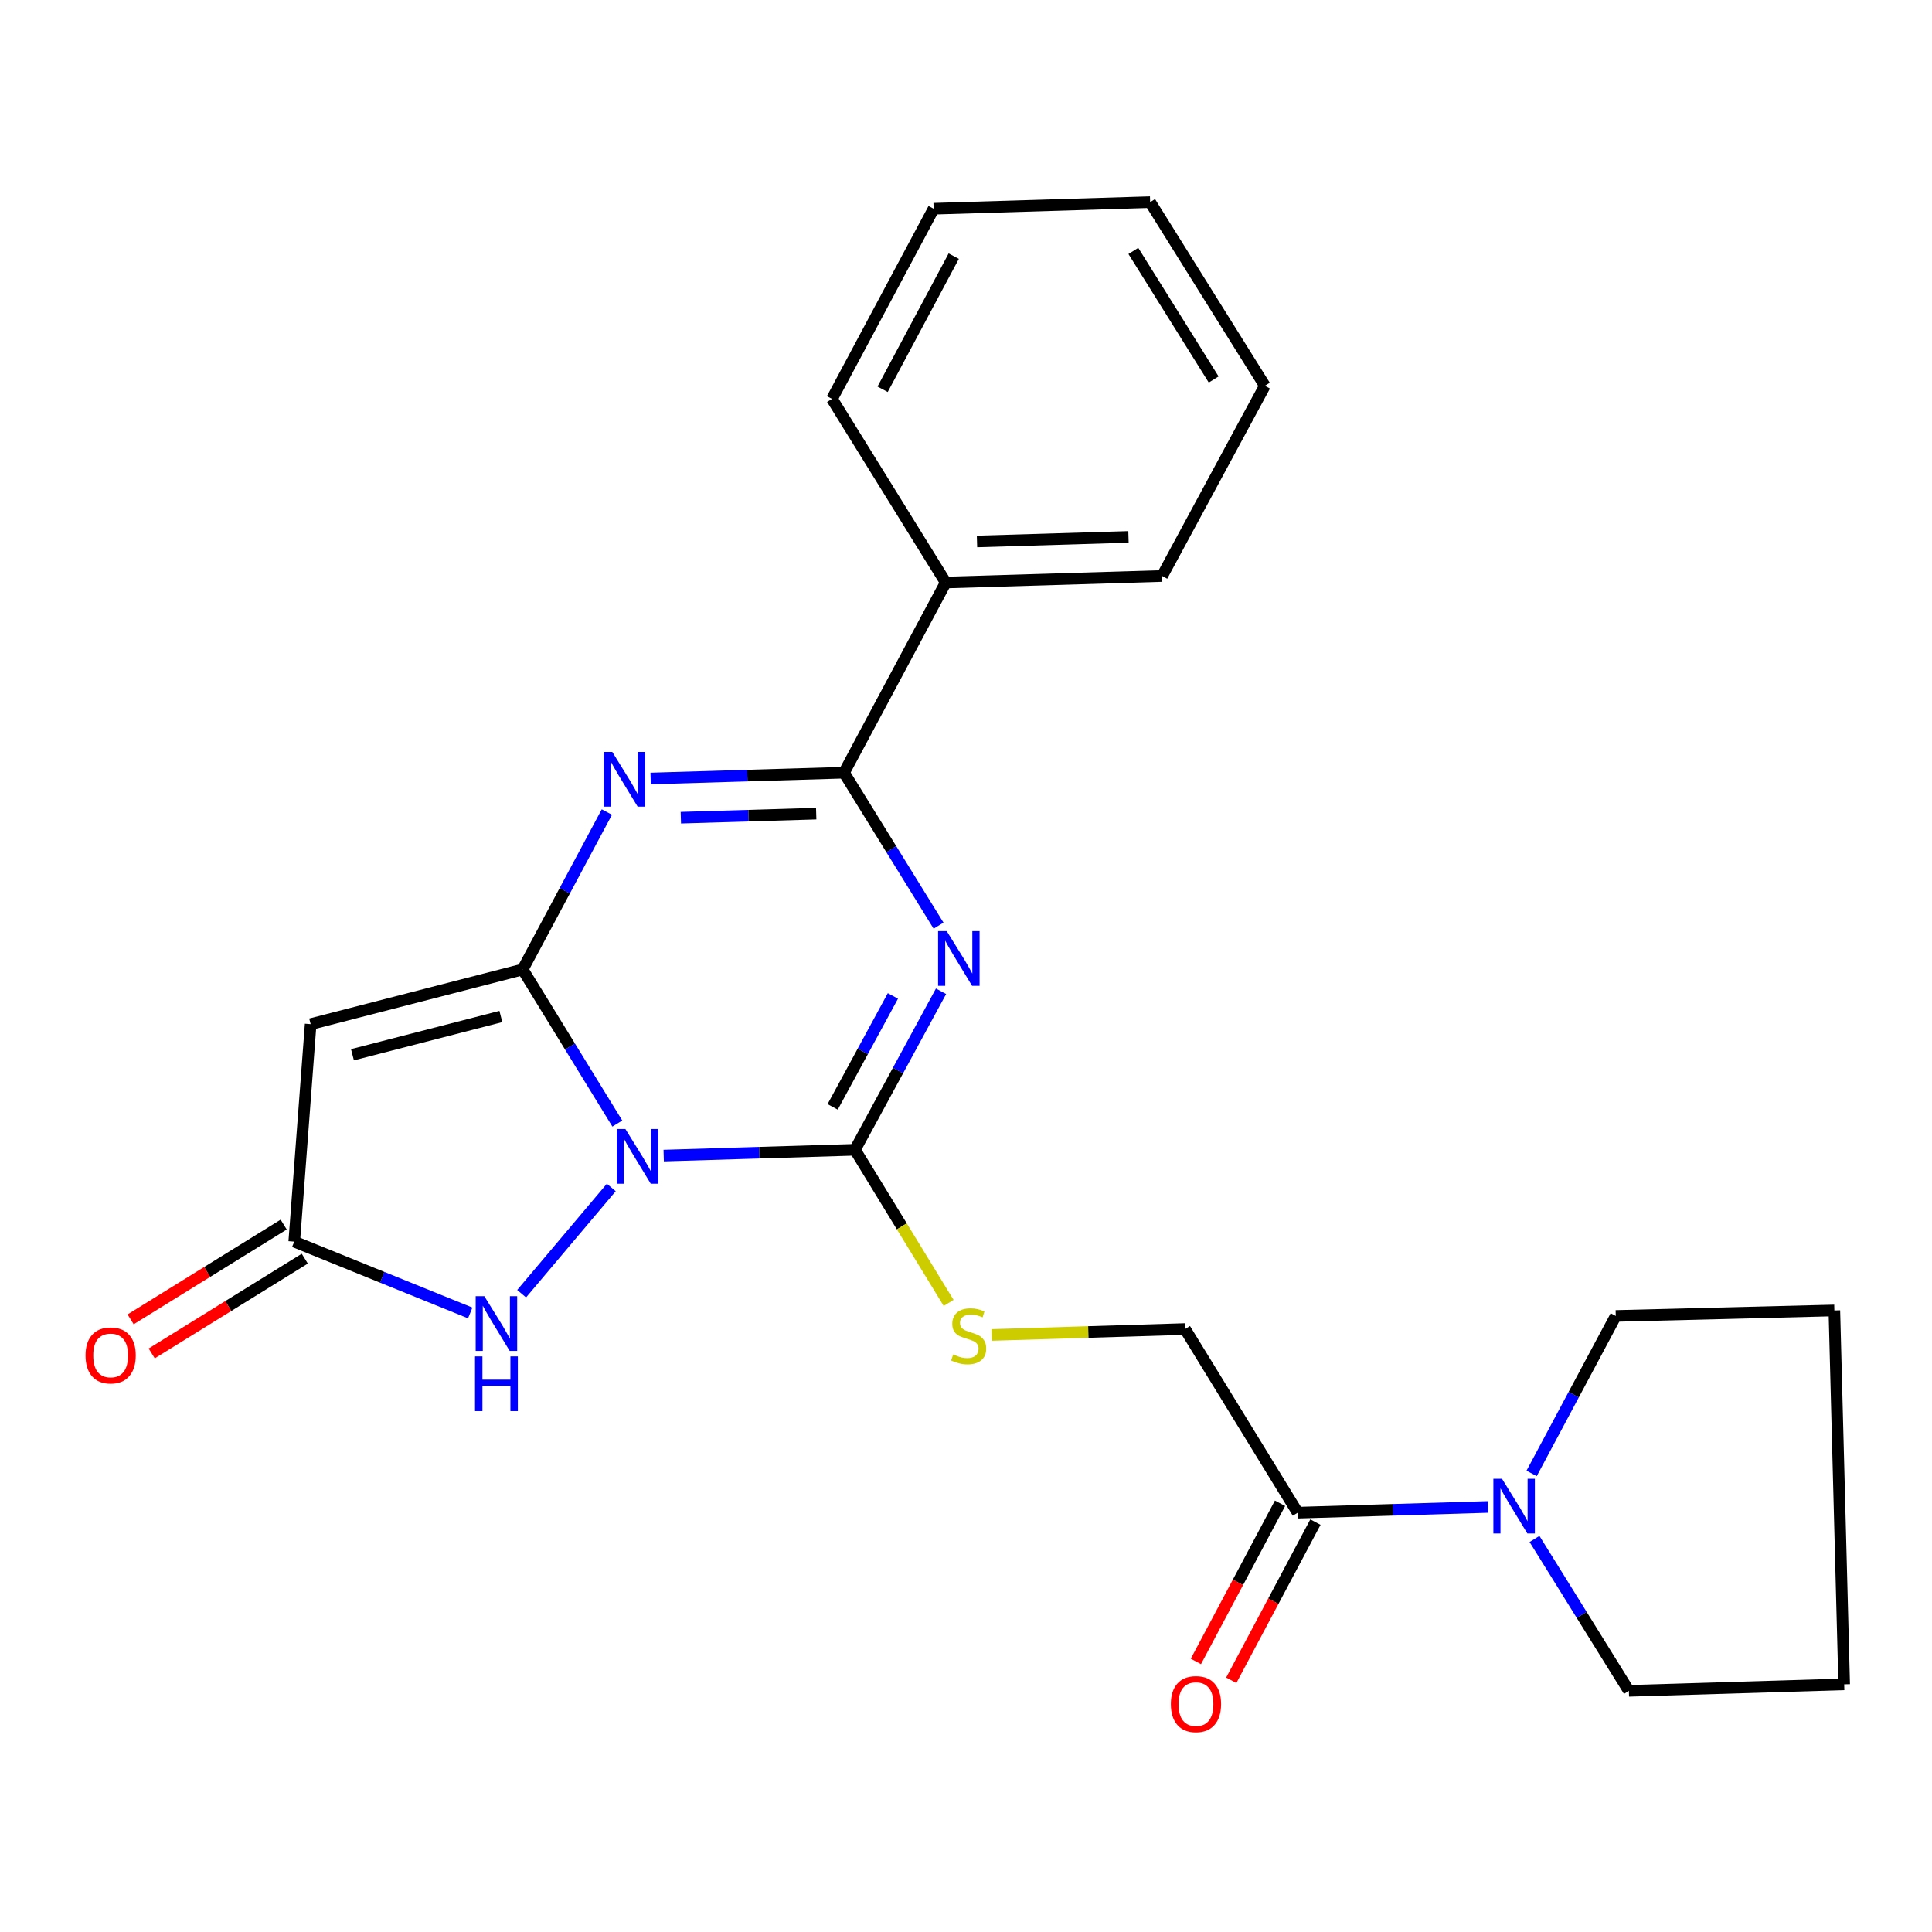 <?xml version='1.0' encoding='iso-8859-1'?>
<svg version='1.1' baseProfile='full'
              xmlns='http://www.w3.org/2000/svg'
                      xmlns:rdkit='http://www.rdkit.org/xml'
                      xmlns:xlink='http://www.w3.org/1999/xlink'
                  xml:space='preserve'
width='1000px' height='1000px' viewBox='0 0 1000 1000'>
<!-- END OF HEADER -->
<rect style='opacity:1.0;fill:#FFFFFF;stroke:none' width='1000' height='1000' x='0' y='0'> </rect>
<path class='bond-0' d='M 319.529,581.545 L 295.029,541.672' style='fill:none;fill-rule:evenodd;stroke:#0000FF;stroke-width:6px;stroke-linecap:butt;stroke-linejoin:miter;stroke-opacity:1' />
<path class='bond-0' d='M 295.029,541.672 L 270.529,501.799' style='fill:none;fill-rule:evenodd;stroke:#000000;stroke-width:6px;stroke-linecap:butt;stroke-linejoin:miter;stroke-opacity:1' />
<path class='bond-2' d='M 343.529,598.132 L 393.031,596.626' style='fill:none;fill-rule:evenodd;stroke:#0000FF;stroke-width:6px;stroke-linecap:butt;stroke-linejoin:miter;stroke-opacity:1' />
<path class='bond-2' d='M 393.031,596.626 L 442.533,595.12' style='fill:none;fill-rule:evenodd;stroke:#000000;stroke-width:6px;stroke-linecap:butt;stroke-linejoin:miter;stroke-opacity:1' />
<path class='bond-6' d='M 316.403,614.625 L 269.995,669.618' style='fill:none;fill-rule:evenodd;stroke:#0000FF;stroke-width:6px;stroke-linecap:butt;stroke-linejoin:miter;stroke-opacity:1' />
<path class='bond-3' d='M 270.529,501.799 L 292.323,461.055' style='fill:none;fill-rule:evenodd;stroke:#000000;stroke-width:6px;stroke-linecap:butt;stroke-linejoin:miter;stroke-opacity:1' />
<path class='bond-3' d='M 292.323,461.055 L 314.117,420.31' style='fill:none;fill-rule:evenodd;stroke:#0000FF;stroke-width:6px;stroke-linecap:butt;stroke-linejoin:miter;stroke-opacity:1' />
<path class='bond-5' d='M 270.529,501.799 L 160.794,530.086' style='fill:none;fill-rule:evenodd;stroke:#000000;stroke-width:6px;stroke-linecap:butt;stroke-linejoin:miter;stroke-opacity:1' />
<path class='bond-5' d='M 259.248,526.133 L 182.433,545.934' style='fill:none;fill-rule:evenodd;stroke:#000000;stroke-width:6px;stroke-linecap:butt;stroke-linejoin:miter;stroke-opacity:1' />
<path class='bond-1' d='M 487.077,513.081 L 464.805,554.101' style='fill:none;fill-rule:evenodd;stroke:#0000FF;stroke-width:6px;stroke-linecap:butt;stroke-linejoin:miter;stroke-opacity:1' />
<path class='bond-1' d='M 464.805,554.101 L 442.533,595.12' style='fill:none;fill-rule:evenodd;stroke:#000000;stroke-width:6px;stroke-linecap:butt;stroke-linejoin:miter;stroke-opacity:1' />
<path class='bond-1' d='M 462.161,515.487 L 446.571,544.201' style='fill:none;fill-rule:evenodd;stroke:#0000FF;stroke-width:6px;stroke-linecap:butt;stroke-linejoin:miter;stroke-opacity:1' />
<path class='bond-1' d='M 446.571,544.201 L 430.981,572.914' style='fill:none;fill-rule:evenodd;stroke:#000000;stroke-width:6px;stroke-linecap:butt;stroke-linejoin:miter;stroke-opacity:1' />
<path class='bond-4' d='M 485.796,479.119 L 461.329,439.533' style='fill:none;fill-rule:evenodd;stroke:#0000FF;stroke-width:6px;stroke-linecap:butt;stroke-linejoin:miter;stroke-opacity:1' />
<path class='bond-4' d='M 461.329,439.533 L 436.862,399.947' style='fill:none;fill-rule:evenodd;stroke:#000000;stroke-width:6px;stroke-linecap:butt;stroke-linejoin:miter;stroke-opacity:1' />
<path class='bond-10' d='M 442.533,595.12 L 466.776,634.758' style='fill:none;fill-rule:evenodd;stroke:#000000;stroke-width:6px;stroke-linecap:butt;stroke-linejoin:miter;stroke-opacity:1' />
<path class='bond-10' d='M 466.776,634.758 L 491.018,674.396' style='fill:none;fill-rule:evenodd;stroke:#CCCC00;stroke-width:6px;stroke-linecap:butt;stroke-linejoin:miter;stroke-opacity:1' />
<path class='bond-25' d='M 336.767,402.952 L 386.815,401.45' style='fill:none;fill-rule:evenodd;stroke:#0000FF;stroke-width:6px;stroke-linecap:butt;stroke-linejoin:miter;stroke-opacity:1' />
<path class='bond-25' d='M 386.815,401.45 L 436.862,399.947' style='fill:none;fill-rule:evenodd;stroke:#000000;stroke-width:6px;stroke-linecap:butt;stroke-linejoin:miter;stroke-opacity:1' />
<path class='bond-25' d='M 352.404,423.24 L 387.437,422.189' style='fill:none;fill-rule:evenodd;stroke:#0000FF;stroke-width:6px;stroke-linecap:butt;stroke-linejoin:miter;stroke-opacity:1' />
<path class='bond-25' d='M 387.437,422.189 L 422.47,421.137' style='fill:none;fill-rule:evenodd;stroke:#000000;stroke-width:6px;stroke-linecap:butt;stroke-linejoin:miter;stroke-opacity:1' />
<path class='bond-11' d='M 436.862,399.947 L 489.517,301.508' style='fill:none;fill-rule:evenodd;stroke:#000000;stroke-width:6px;stroke-linecap:butt;stroke-linejoin:miter;stroke-opacity:1' />
<path class='bond-24' d='M 160.794,530.086 L 152.298,642.657' style='fill:none;fill-rule:evenodd;stroke:#000000;stroke-width:6px;stroke-linecap:butt;stroke-linejoin:miter;stroke-opacity:1' />
<path class='bond-7' d='M 243.388,679.579 L 197.843,661.118' style='fill:none;fill-rule:evenodd;stroke:#0000FF;stroke-width:6px;stroke-linecap:butt;stroke-linejoin:miter;stroke-opacity:1' />
<path class='bond-7' d='M 197.843,661.118 L 152.298,642.657' style='fill:none;fill-rule:evenodd;stroke:#000000;stroke-width:6px;stroke-linecap:butt;stroke-linejoin:miter;stroke-opacity:1' />
<path class='bond-13' d='M 146.837,633.837 L 107.221,658.364' style='fill:none;fill-rule:evenodd;stroke:#000000;stroke-width:6px;stroke-linecap:butt;stroke-linejoin:miter;stroke-opacity:1' />
<path class='bond-13' d='M 107.221,658.364 L 67.604,682.891' style='fill:none;fill-rule:evenodd;stroke:#FF0000;stroke-width:6px;stroke-linecap:butt;stroke-linejoin:miter;stroke-opacity:1' />
<path class='bond-13' d='M 157.759,651.478 L 118.143,676.005' style='fill:none;fill-rule:evenodd;stroke:#000000;stroke-width:6px;stroke-linecap:butt;stroke-linejoin:miter;stroke-opacity:1' />
<path class='bond-13' d='M 118.143,676.005 L 78.526,700.532' style='fill:none;fill-rule:evenodd;stroke:#FF0000;stroke-width:6px;stroke-linecap:butt;stroke-linejoin:miter;stroke-opacity:1' />
<path class='bond-8' d='M 671.699,782.962 L 613.385,687.912' style='fill:none;fill-rule:evenodd;stroke:#000000;stroke-width:6px;stroke-linecap:butt;stroke-linejoin:miter;stroke-opacity:1' />
<path class='bond-9' d='M 671.699,782.962 L 720.932,781.478' style='fill:none;fill-rule:evenodd;stroke:#000000;stroke-width:6px;stroke-linecap:butt;stroke-linejoin:miter;stroke-opacity:1' />
<path class='bond-9' d='M 720.932,781.478 L 770.164,779.993' style='fill:none;fill-rule:evenodd;stroke:#0000FF;stroke-width:6px;stroke-linecap:butt;stroke-linejoin:miter;stroke-opacity:1' />
<path class='bond-14' d='M 662.54,778.09 L 640.762,819.024' style='fill:none;fill-rule:evenodd;stroke:#000000;stroke-width:6px;stroke-linecap:butt;stroke-linejoin:miter;stroke-opacity:1' />
<path class='bond-14' d='M 640.762,819.024 L 618.984,859.959' style='fill:none;fill-rule:evenodd;stroke:#FF0000;stroke-width:6px;stroke-linecap:butt;stroke-linejoin:miter;stroke-opacity:1' />
<path class='bond-14' d='M 680.858,787.835 L 659.08,828.77' style='fill:none;fill-rule:evenodd;stroke:#000000;stroke-width:6px;stroke-linecap:butt;stroke-linejoin:miter;stroke-opacity:1' />
<path class='bond-14' d='M 659.08,828.77 L 637.301,869.704' style='fill:none;fill-rule:evenodd;stroke:#FF0000;stroke-width:6px;stroke-linecap:butt;stroke-linejoin:miter;stroke-opacity:1' />
<path class='bond-15' d='M 794.253,796.559 L 818.678,835.868' style='fill:none;fill-rule:evenodd;stroke:#0000FF;stroke-width:6px;stroke-linecap:butt;stroke-linejoin:miter;stroke-opacity:1' />
<path class='bond-15' d='M 818.678,835.868 L 843.104,875.177' style='fill:none;fill-rule:evenodd;stroke:#000000;stroke-width:6px;stroke-linecap:butt;stroke-linejoin:miter;stroke-opacity:1' />
<path class='bond-16' d='M 792.764,762.634 L 814.539,721.884' style='fill:none;fill-rule:evenodd;stroke:#0000FF;stroke-width:6px;stroke-linecap:butt;stroke-linejoin:miter;stroke-opacity:1' />
<path class='bond-16' d='M 814.539,721.884 L 836.314,681.134' style='fill:none;fill-rule:evenodd;stroke:#000000;stroke-width:6px;stroke-linecap:butt;stroke-linejoin:miter;stroke-opacity:1' />
<path class='bond-12' d='M 513.26,690.972 L 563.322,689.442' style='fill:none;fill-rule:evenodd;stroke:#CCCC00;stroke-width:6px;stroke-linecap:butt;stroke-linejoin:miter;stroke-opacity:1' />
<path class='bond-12' d='M 563.322,689.442 L 613.385,687.912' style='fill:none;fill-rule:evenodd;stroke:#000000;stroke-width:6px;stroke-linecap:butt;stroke-linejoin:miter;stroke-opacity:1' />
<path class='bond-17' d='M 489.517,301.508 L 601.524,298.131' style='fill:none;fill-rule:evenodd;stroke:#000000;stroke-width:6px;stroke-linecap:butt;stroke-linejoin:miter;stroke-opacity:1' />
<path class='bond-17' d='M 505.693,280.262 L 584.097,277.898' style='fill:none;fill-rule:evenodd;stroke:#000000;stroke-width:6px;stroke-linecap:butt;stroke-linejoin:miter;stroke-opacity:1' />
<path class='bond-18' d='M 489.517,301.508 L 430.649,206.48' style='fill:none;fill-rule:evenodd;stroke:#000000;stroke-width:6px;stroke-linecap:butt;stroke-linejoin:miter;stroke-opacity:1' />
<path class='bond-20' d='M 843.104,875.177 L 954.545,871.8' style='fill:none;fill-rule:evenodd;stroke:#000000;stroke-width:6px;stroke-linecap:butt;stroke-linejoin:miter;stroke-opacity:1' />
<path class='bond-19' d='M 836.314,681.134 L 949.462,678.287' style='fill:none;fill-rule:evenodd;stroke:#000000;stroke-width:6px;stroke-linecap:butt;stroke-linejoin:miter;stroke-opacity:1' />
<path class='bond-22' d='M 601.524,298.131 L 654.697,199.691' style='fill:none;fill-rule:evenodd;stroke:#000000;stroke-width:6px;stroke-linecap:butt;stroke-linejoin:miter;stroke-opacity:1' />
<path class='bond-21' d='M 430.649,206.48 L 483.246,108.041' style='fill:none;fill-rule:evenodd;stroke:#000000;stroke-width:6px;stroke-linecap:butt;stroke-linejoin:miter;stroke-opacity:1' />
<path class='bond-21' d='M 456.839,201.492 L 493.657,132.585' style='fill:none;fill-rule:evenodd;stroke:#000000;stroke-width:6px;stroke-linecap:butt;stroke-linejoin:miter;stroke-opacity:1' />
<path class='bond-26' d='M 949.462,678.287 L 954.545,871.8' style='fill:none;fill-rule:evenodd;stroke:#000000;stroke-width:6px;stroke-linecap:butt;stroke-linejoin:miter;stroke-opacity:1' />
<path class='bond-23' d='M 483.246,108.041 L 595.311,104.629' style='fill:none;fill-rule:evenodd;stroke:#000000;stroke-width:6px;stroke-linecap:butt;stroke-linejoin:miter;stroke-opacity:1' />
<path class='bond-27' d='M 654.697,199.691 L 595.311,104.629' style='fill:none;fill-rule:evenodd;stroke:#000000;stroke-width:6px;stroke-linecap:butt;stroke-linejoin:miter;stroke-opacity:1' />
<path class='bond-27' d='M 628.192,196.425 L 586.622,129.881' style='fill:none;fill-rule:evenodd;stroke:#000000;stroke-width:6px;stroke-linecap:butt;stroke-linejoin:miter;stroke-opacity:1' />
<path  class='atom-0' d='M 323.713 584.384
L 332.993 599.384
Q 333.913 600.864, 335.393 603.544
Q 336.873 606.224, 336.953 606.384
L 336.953 584.384
L 340.713 584.384
L 340.713 612.704
L 336.833 612.704
L 326.873 596.304
Q 325.713 594.384, 324.473 592.184
Q 323.273 589.984, 322.913 589.304
L 322.913 612.704
L 319.233 612.704
L 319.233 584.384
L 323.713 584.384
' fill='#0000FF'/>
<path  class='atom-2' d='M 490.035 481.945
L 499.315 496.945
Q 500.235 498.425, 501.715 501.105
Q 503.195 503.785, 503.275 503.945
L 503.275 481.945
L 507.035 481.945
L 507.035 510.265
L 503.155 510.265
L 493.195 493.865
Q 492.035 491.945, 490.795 489.745
Q 489.595 487.545, 489.235 486.865
L 489.235 510.265
L 485.555 510.265
L 485.555 481.945
L 490.035 481.945
' fill='#0000FF'/>
<path  class='atom-4' d='M 316.924 389.199
L 326.204 404.199
Q 327.124 405.679, 328.604 408.359
Q 330.084 411.039, 330.164 411.199
L 330.164 389.199
L 333.924 389.199
L 333.924 417.519
L 330.044 417.519
L 320.084 401.119
Q 318.924 399.199, 317.684 396.999
Q 316.484 394.799, 316.124 394.119
L 316.124 417.519
L 312.444 417.519
L 312.444 389.199
L 316.924 389.199
' fill='#0000FF'/>
<path  class='atom-7' d='M 250.691 670.916
L 259.971 685.916
Q 260.891 687.396, 262.371 690.076
Q 263.851 692.756, 263.931 692.916
L 263.931 670.916
L 267.691 670.916
L 267.691 699.236
L 263.811 699.236
L 253.851 682.836
Q 252.691 680.916, 251.451 678.716
Q 250.251 676.516, 249.891 675.836
L 249.891 699.236
L 246.211 699.236
L 246.211 670.916
L 250.691 670.916
' fill='#0000FF'/>
<path  class='atom-7' d='M 245.871 702.068
L 249.711 702.068
L 249.711 714.108
L 264.191 714.108
L 264.191 702.068
L 268.031 702.068
L 268.031 730.388
L 264.191 730.388
L 264.191 717.308
L 249.711 717.308
L 249.711 730.388
L 245.871 730.388
L 245.871 702.068
' fill='#0000FF'/>
<path  class='atom-10' d='M 777.446 765.425
L 786.726 780.425
Q 787.646 781.905, 789.126 784.585
Q 790.606 787.265, 790.686 787.425
L 790.686 765.425
L 794.446 765.425
L 794.446 793.745
L 790.566 793.745
L 780.606 777.345
Q 779.446 775.425, 778.206 773.225
Q 777.006 771.025, 776.646 770.345
L 776.646 793.745
L 772.966 793.745
L 772.966 765.425
L 777.446 765.425
' fill='#0000FF'/>
<path  class='atom-11' d='M 493.378 701.055
Q 493.698 701.175, 495.018 701.735
Q 496.338 702.295, 497.778 702.655
Q 499.258 702.975, 500.698 702.975
Q 503.378 702.975, 504.938 701.695
Q 506.498 700.375, 506.498 698.095
Q 506.498 696.535, 505.698 695.575
Q 504.938 694.615, 503.738 694.095
Q 502.538 693.575, 500.538 692.975
Q 498.018 692.215, 496.498 691.495
Q 495.018 690.775, 493.938 689.255
Q 492.898 687.735, 492.898 685.175
Q 492.898 681.615, 495.298 679.415
Q 497.738 677.215, 502.538 677.215
Q 505.818 677.215, 509.538 678.775
L 508.618 681.855
Q 505.218 680.455, 502.658 680.455
Q 499.898 680.455, 498.378 681.615
Q 496.858 682.735, 496.898 684.695
Q 496.898 686.215, 497.658 687.135
Q 498.458 688.055, 499.578 688.575
Q 500.738 689.095, 502.658 689.695
Q 505.218 690.495, 506.738 691.295
Q 508.258 692.095, 509.338 693.735
Q 510.458 695.335, 510.458 698.095
Q 510.458 702.015, 507.818 704.135
Q 505.218 706.215, 500.858 706.215
Q 498.338 706.215, 496.418 705.655
Q 494.538 705.135, 492.298 704.215
L 493.378 701.055
' fill='#CCCC00'/>
<path  class='atom-14' d='M 44.271 701.57
Q 44.271 694.77, 47.631 690.97
Q 50.991 687.17, 57.271 687.17
Q 63.551 687.17, 66.911 690.97
Q 70.271 694.77, 70.271 701.57
Q 70.271 708.45, 66.871 712.37
Q 63.471 716.25, 57.271 716.25
Q 51.031 716.25, 47.631 712.37
Q 44.271 708.49, 44.271 701.57
M 57.271 713.05
Q 61.591 713.05, 63.911 710.17
Q 66.271 707.25, 66.271 701.57
Q 66.271 696.01, 63.911 693.21
Q 61.591 690.37, 57.271 690.37
Q 52.951 690.37, 50.591 693.17
Q 48.271 695.97, 48.271 701.57
Q 48.271 707.29, 50.591 710.17
Q 52.951 713.05, 57.271 713.05
' fill='#FF0000'/>
<path  class='atom-15' d='M 606.033 882.035
Q 606.033 875.235, 609.393 871.435
Q 612.753 867.635, 619.033 867.635
Q 625.313 867.635, 628.673 871.435
Q 632.033 875.235, 632.033 882.035
Q 632.033 888.915, 628.633 892.835
Q 625.233 896.715, 619.033 896.715
Q 612.793 896.715, 609.393 892.835
Q 606.033 888.955, 606.033 882.035
M 619.033 893.515
Q 623.353 893.515, 625.673 890.635
Q 628.033 887.715, 628.033 882.035
Q 628.033 876.475, 625.673 873.675
Q 623.353 870.835, 619.033 870.835
Q 614.713 870.835, 612.353 873.635
Q 610.033 876.435, 610.033 882.035
Q 610.033 887.755, 612.353 890.635
Q 614.713 893.515, 619.033 893.515
' fill='#FF0000'/>
</svg>
